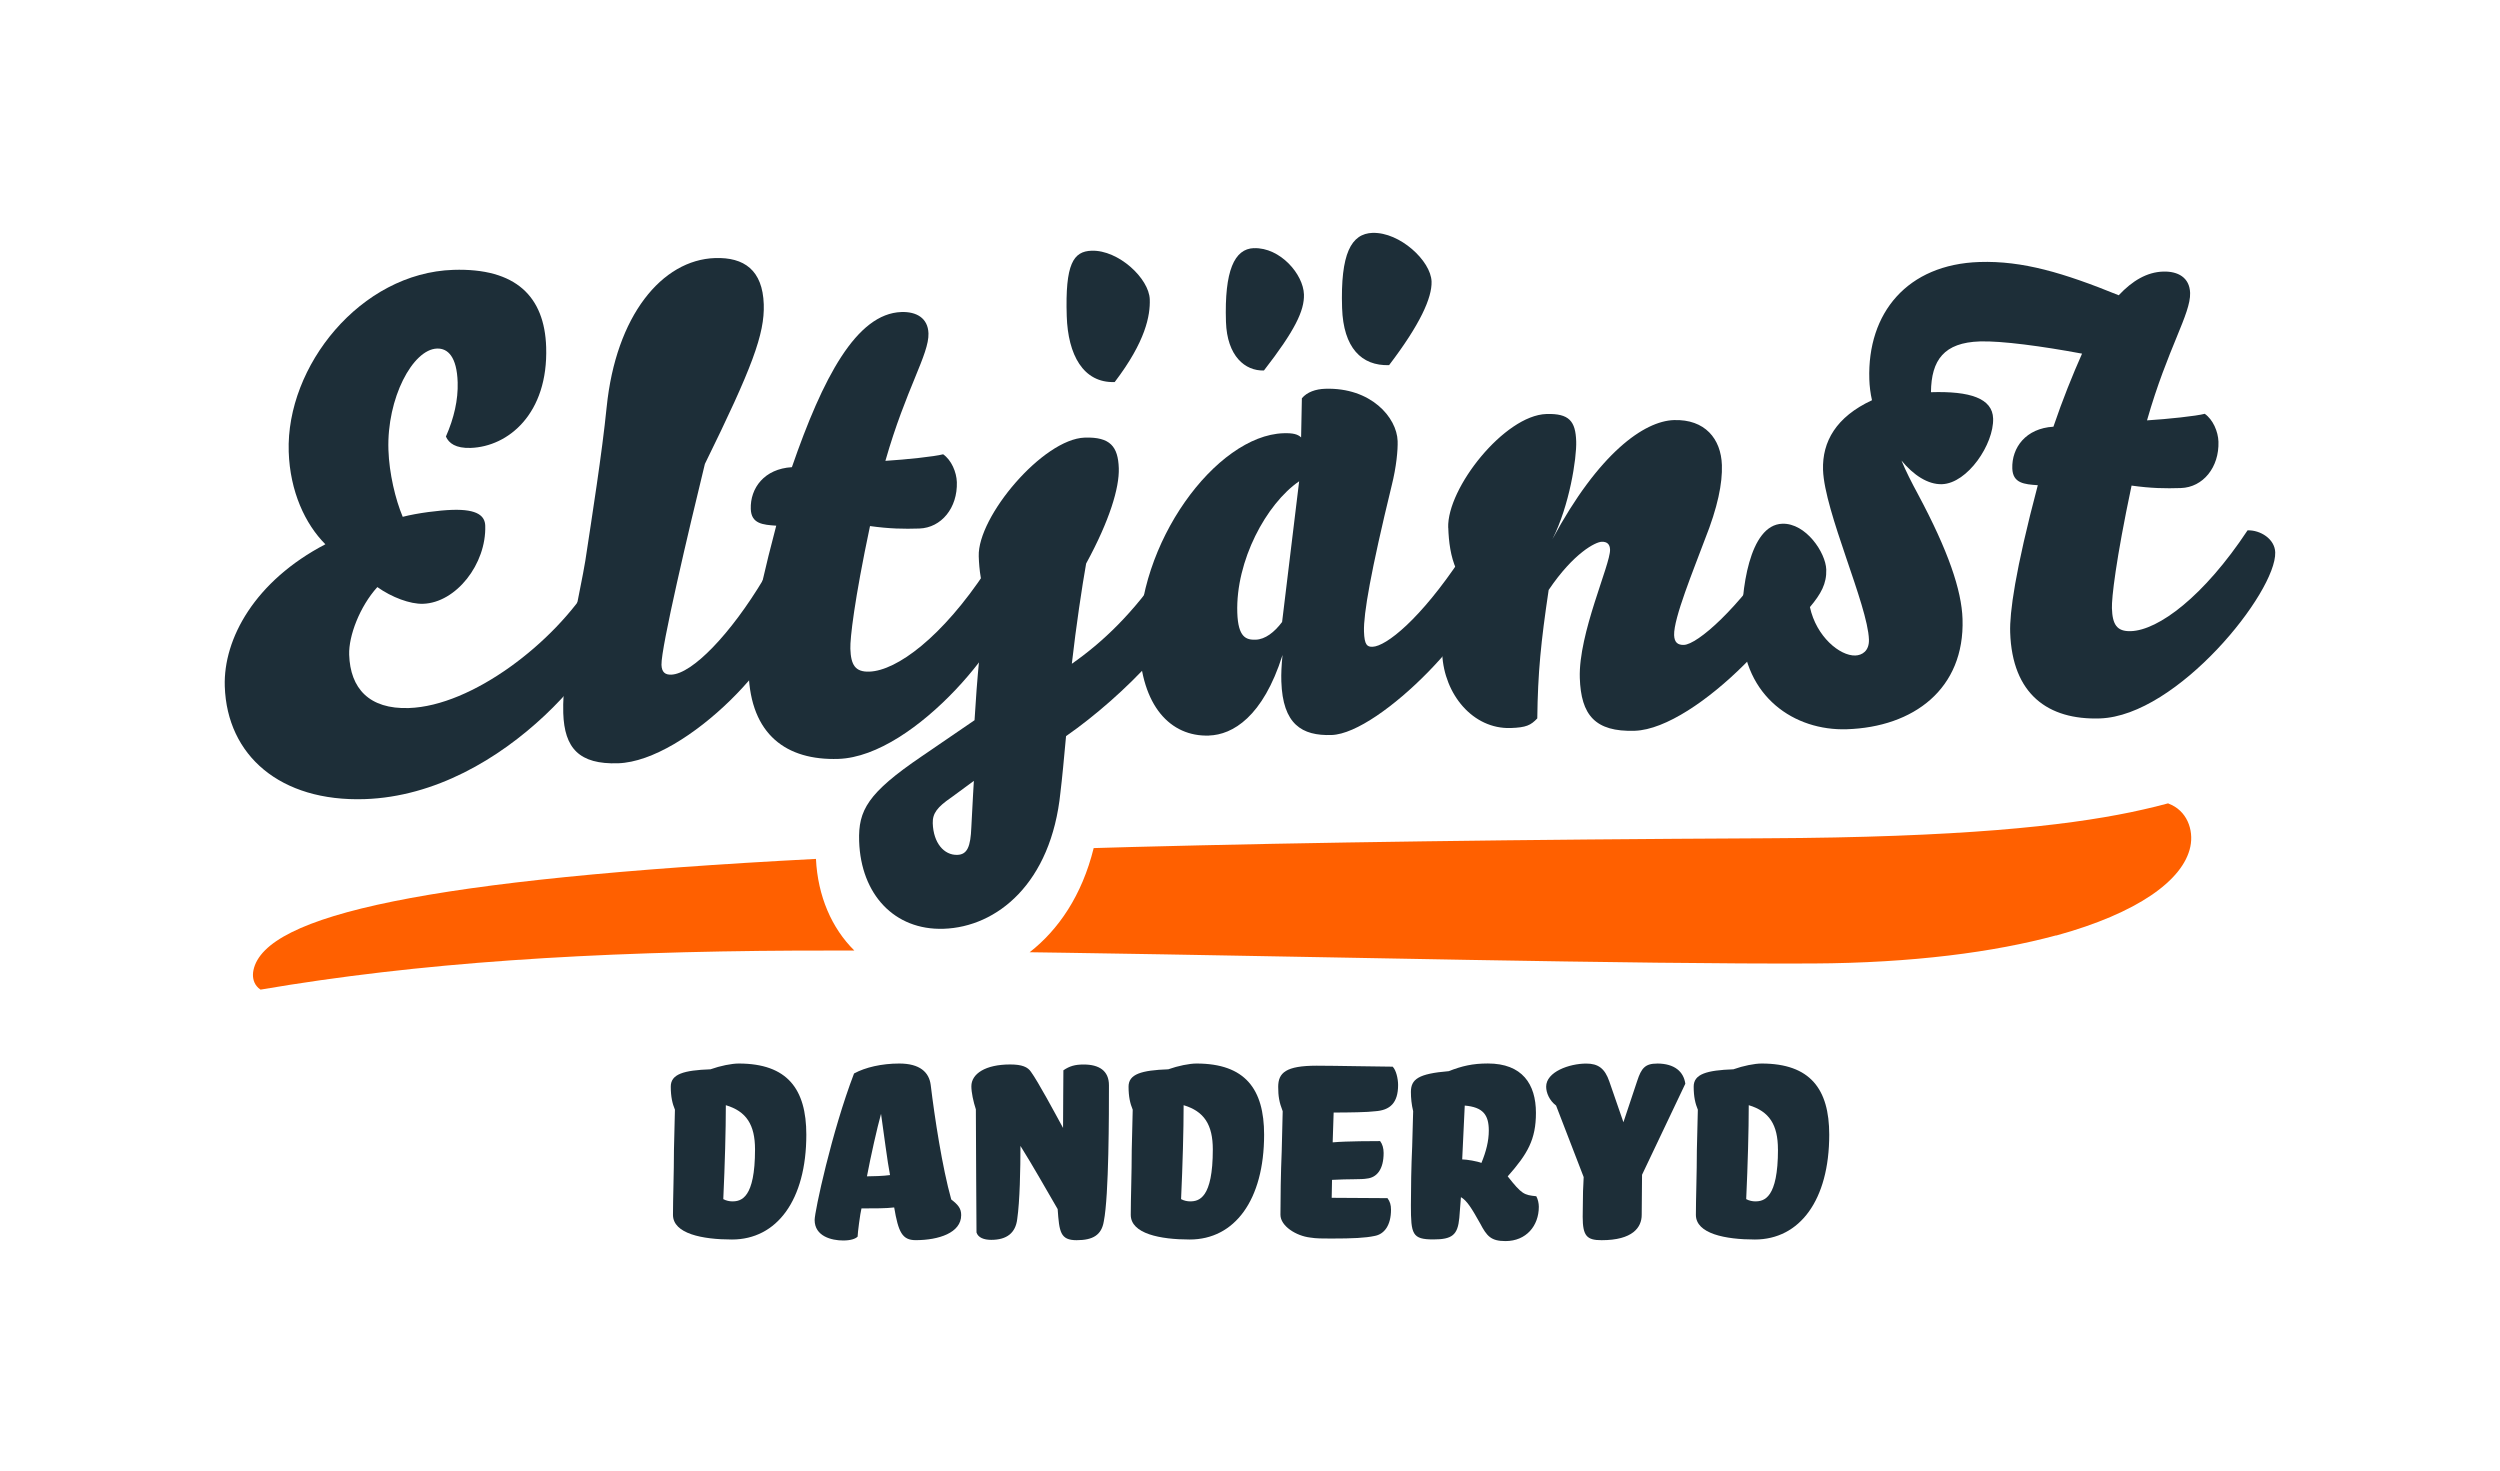 <?xml version="1.0" encoding="UTF-8"?>
<svg preserveAspectRatio="xMidYMid slice" width="34px" height="20px" xmlns="http://www.w3.org/2000/svg" id="danderyd_riktig" data-name="danderyd riktig" viewBox="0 0 589.25 362.05">
  <defs>
    <style>
      .cls-1 {
        fill: #1d2e38;
      }

      .cls-1, .cls-2 {
        stroke-width: 0px;
      }

      .cls-2 {
        fill: #ff6000;
      }
    </style>
  </defs>
  <g>
    <g>
      <path class="cls-2" d="m511.08,197.05c-.96.26-1.96.51-3,.78-1.83.45-3.78.89-5.91,1.34-15.61,3.22-39.91,5.92-85.94,6.13-57.64.28-107.12.95-149.26,2.05-2.04.05-4.05.11-6.05.17-1.06.03-2.09.06-3.14.09-2.75,11.16-8.32,19.27-15.09,24.55,2.73.04,5.48.08,8.27.12,60.65.92,134.21,2.72,176.34,2.53,23.53-.11,42.77-2.68,57.27-6.61.01,0,.02,0,.03,0t.01,0s.01,0,.02,0c0,0,.01,0,.02,0,0,0,.01,0,.02,0,0,0,.01,0,.02,0,0,0,.01,0,.02,0,0,0,.01,0,.02,0,19.05-5.25,29.87-12.98,31.53-20.92.84-4-.83-8.58-5.17-10.16Z"></path>
      <path class="cls-2" d="m192.32,210.16c-91.61,4.77-129.86,13.19-132.58,26.22-.29,1.39-.06,2.77.77,3.78.25.31.54.58.9.81,37.23-6.37,77.77-8.96,126.57-9.2,3.59-.02,7.4-.02,11.38-.01.66,0,1.34,0,2.01,0-5.33-5.26-8.62-12.81-9.05-21.6Z"></path>
    </g>
    <g>
      <path class="cls-1" d="m52.98,169.49c-.36-11.26,7.14-24.85,23.71-33.49-4.76-4.77-8.34-12.44-8.64-21.81-.65-20.15,16.92-42.17,38.81-42.87,14.76-.47,21.49,6.3,21.87,18.2.51,15.71-8.94,23.48-17.82,23.77-3.49.11-5.12-1.1-5.81-2.68,1.92-4.35,2.9-8.67,2.77-12.79-.19-6.03-2.32-8.03-4.86-7.95-5.71.18-11.86,11.66-11.46,23.88.18,5.55,1.65,11.7,3.37,15.78,3.47-.9,8.69-1.55,11.7-1.64,6.03-.19,7.67,1.5,7.75,3.72.29,9.05-6.88,18.17-14.66,18.42-3.01.1-7.36-1.51-10.77-3.94-4.14,4.58-6.78,11.49-6.64,15.94.25,7.93,4.7,12.88,14.06,12.57,14.92-.48,34.3-15.4,43.05-29.66,3.33-.11,6.07,1.08,6.19,4.89.33,10.16-26.35,45.17-59.67,46.24-19.84.64-32.42-10.24-32.95-26.59Z"></path>
      <path class="cls-1" d="m142.99,103.68c2.17-21.52,13.02-34.73,25.56-35.14,6.82-.22,11.21,2.82,11.47,10.92.22,6.98-2.7,14.86-13.88,37.61-3.79,15.53-10.36,43.38-10.23,47.35.06,1.74.87,2.36,2.3,2.31,4.92-.16,13.99-9.51,21.83-22.63,3.01-.1,6.1,2.03,6.2,5.2.39,12.06-24.52,37.8-40.55,38.32-9.2.3-12.66-3.57-12.93-11.82-.34-10.63,4.14-29.2,5.2-35.91,1.57-10.38,3.95-25.39,5.03-36.23Z"></path>
      <path class="cls-1" d="m208.69,116.34c4.92-.31,11.56-1.01,13.61-1.55,1.95,1.37,3.15,4.19,3.23,6.57.19,6.03-3.63,10.76-8.86,10.93-3.65.12-6.99.06-11.61-.58-3.72,17.6-4.71,26.52-4.63,28.9.12,3.81,1.13,5.52,4.46,5.41,6.51-.21,17.21-8.18,27.51-23.76,3.01-.1,6.42,2.02,6.52,5.19.3,9.36-23.07,38.55-41.32,39.14-12.22.39-20.68-5.69-21.15-20.29-.15-4.6,1.13-14.34,6.51-34.68-3.18-.21-5.89-.45-6-3.94-.16-4.92,3.19-9.47,9.69-9.85,7.27-21.04,15.2-36.23,25.83-36.57,3.49-.11,6.24,1.39,6.36,5.04.16,4.92-5.3,13.04-10.15,30.03Z"></path>
      <path class="cls-1" d="m249.95,194.45c-2.17,21.52-15.02,31.78-27.56,32.18-11.58.37-19.48-8.11-19.89-20.65-.23-7.3,2.02-11.34,14.77-20.01l12.43-8.5c.51-8.91,1.56-20.86,2.89-28.85-1.37-2.98-1.8-6.61-1.9-9.79-.3-9.36,15.16-27.65,24.99-27.97,6.03-.19,7.85,2.13,8.02,7.21.15,4.6-2.15,12.3-7.7,22.48-.94,5.28-2.38,14.86-3.37,23.62,7.15-5,14.55-11.91,21.83-22.78,3.02-.1,6.28,2.65,6.38,5.83.25,7.77-15.89,24.5-29.57,34-.47,5.1-.94,10.19-1.32,13.23Zm-25.85,1.31c-3.11,2.16-4.33,3.63-4.25,6.01.15,4.6,2.63,7.54,5.8,7.44,2.38-.08,3.11-2.01,3.29-6.46.29-5.89.6-10.98.6-10.98l-5.43,3.99Zm33.19-128.95c6.35-.2,13.55,6.55,13.71,11.47.12,3.81-.95,9.88-8.27,19.49-7.46.24-11.01-6.48-11.3-15.52-.4-12.38,1.57-15.3,5.86-15.44Z"></path>
      <path class="cls-1" d="m284.94,181.09c-9.05.29-15.95-6.95-16.41-21.39-.77-23.81,18.11-49.36,33.98-49.87,2.22-.07,3.34.21,4.16.98l.18-9.22c1.22-1.47,3.27-2.17,5.49-2.24,10.79-.35,16.9,6.76,17.08,12.32.07,2.06-.28,6.05-1.41,10.53-4.91,20.18-6.65,30.24-6.52,34.37.1,3.18.75,3.63,2.02,3.59,3.17-.1,11.23-6.4,20.93-21.01,3.33-.11,5.94,1.87,6.03,4.73.33,10.31-25.19,36.71-36.62,37.08-6.98.22-11.52-2.49-11.84-12.65-.06-1.75.04-3.82.28-6.21-4.61,14.61-11.78,18.81-17.34,18.98Zm10.61-114.88c6.19-.2,11.64,6.14,11.79,10.9.12,3.81-2.11,8.49-9.43,17.93-4.44.14-8.69-3.38-8.95-11.47-.39-12.06,1.99-17.22,6.59-17.37Zm10.66,54.94c-7.77,5.34-14.97,18.75-14.58,30.97.19,5.87,2.11,6.44,4.34,6.37,2.22-.07,4.39-1.73,6.22-4.17l4.02-33.17Zm17.34-58.54c6.35-.2,13.71,6.55,13.87,11.47.12,3.81-2.69,10.09-10.01,19.7-6.51.21-10.78-4.11-11.08-13.47-.41-12.85,2.14-17.54,7.22-17.71Z"></path>
      <path class="cls-1" d="m341.34,132.1c-.3-9.36,13.29-26.48,23.13-26.8,5.4-.17,6.89,1.69,7.04,6.45.13,3.97-1.58,15.14-5.61,23.06,10.94-20.36,21.66-27.86,28.65-28.08,7.3-.23,11.1,4.41,11.3,10.6.14,4.28-.95,9.88-4.04,17.61-2.63,7.07-7.35,18.5-7.22,22.47.06,1.74.87,2.35,2.3,2.31,3.17-.1,12.91-8.52,22.3-22.95,3.01-.1,6.25,1.86,6.36,5.04.32,10-25.64,37.68-40.24,38.15-9.36.3-12.67-3.72-12.95-12.45-.34-10.47,7.24-26.76,7.13-30.25-.04-1.27-.7-1.89-1.97-1.85-1.43.04-6.59,2.6-12.5,11.36-1.83,12.29-2.55,19.46-2.68,30.27-1.54,1.63-2.63,2.15-6.28,2.27-8.89.28-15.66-7.92-16.13-17.44-.19-6.03.87-12.58,3.33-19.96-1.37-2.97-1.8-6.61-1.9-9.79Z"></path>
      <path class="cls-1" d="m435.31,179.6c-12.38.4-24.23-7.64-24.74-23.35-.3-9.36,1.74-24.84,9.52-25.09,5.56-.18,10.23,6.82,10.36,10.79.11,3.33-1.24,5.75-3.85,8.86,1.49,6.94,7.04,11.52,10.69,11.41,1.59-.05,3.3-1.05,3.22-3.75-.26-8.09-10.5-30.17-10.82-40-.21-6.67,3.09-12.49,11.54-16.42-.37-1.58-.58-3.32-.63-4.9-.51-15.71,8.98-27.13,25.96-27.68,10.16-.33,19.78,2.54,32.82,7.84,3.23-3.44,6.66-5.46,10.47-5.58,3.49-.11,6.24,1.39,6.36,5.04.16,4.92-5.3,13.04-10.16,30.03,4.92-.31,11.56-1.01,13.61-1.55,1.95,1.37,3.15,4.19,3.23,6.57.19,6.03-3.62,10.76-8.86,10.93-3.65.12-6.99.07-11.62-.58-3.72,17.6-4.71,26.52-4.63,28.9.12,3.81,1.13,5.52,4.46,5.41,6.51-.21,17.21-8.18,27.51-23.76,3.01-.1,6.42,2.02,6.52,5.19.3,9.36-23.06,38.55-41.32,39.14-12.22.39-20.68-5.69-21.15-20.29-.15-4.6,1.13-14.34,6.51-34.68-3.18-.21-5.89-.45-6.01-3.94-.16-4.92,3.19-9.47,9.69-9.85,2.18-6.42,4.53-12.22,6.75-17.22-9.43-1.76-19-3.04-24.08-2.88-8.41.27-11.46,4.34-11.53,11.97,9.2-.29,14.5,1.44,14.65,6.2.19,6.03-6.02,15.28-12.05,15.48-3.33.11-6.74-2.16-9.55-5.57,1.03,2.51,2.39,5.17,3.91,7.98,7.1,13.28,10.26,22.55,10.48,29.37.53,16.51-11.57,25.47-27.28,25.98Z"></path>
    </g>
  </g>
  <g>
    <path class="cls-1" d="m167.46,259.75c2.34-.83,4.99-1.36,6.65-1.36,11.49,0,15.94,6.04,15.94,16.77,0,15.42-6.95,24.71-17.53,24.71-6.95,0-13.9-1.36-13.9-5.82,0-3.78.23-9.97.23-15.26.08-3.1.15-6.27.23-9.52-.6-1.44-.98-3.02-.98-5.44,0-2.95,3.02-3.85,9.37-4.08Zm10.5,18.89c0-5.82-2.04-8.99-6.88-10.43,0,5.89-.23,14.05-.6,22.14.68.38,1.51.53,2.12.53,2.12,0,5.36-.75,5.36-12.24Z"></path>
    <path class="cls-1" d="m201.31,260.73c2.64-1.44,6.5-2.34,10.65-2.34,4.84,0,7.03,2.04,7.41,5.06.91,7.56,2.72,19.42,4.84,26.98,1.66,1.29,2.34,2.12,2.34,3.7,0,4.16-5.29,5.89-10.73,5.89-3.17,0-4.08-1.89-5.06-7.71-1.81.23-4.68.23-7.71.23-.3,1.13-.91,5.82-.91,6.65-.53.53-1.66.91-3.4.91-2.72,0-6.73-.98-6.73-4.84,0-1.96,4-20.7,9.29-34.53Zm6.35,9.52c-.91,3.25-2.42,9.97-3.32,14.73,1.13,0,4.08-.08,5.44-.3-.6-2.95-1.51-10.28-2.12-14.43Z"></path>
    <path class="cls-1" d="m250.65,259.98c1.44-.98,2.72-1.36,4.76-1.36,3.63,0,5.97,1.44,5.97,4.91,0,6.5,0,25.99-1.21,32.04-.53,3.25-2.57,4.46-6.42,4.46s-4.08-1.96-4.46-7.33c-2.95-5.06-5.74-10.05-8.77-14.89,0,5.44-.15,13.07-.76,17.23-.38,3.25-2.42,4.91-6.12,4.91-1.74,0-3.1-.53-3.48-1.74,0-5.14-.15-18.74-.15-29.02-.6-1.81-1.06-4-1.06-5.44,0-2.95,3.32-5.14,9.14-5.14,2.8,0,4.16.6,4.91,1.74,1.66,2.27,5.67,9.75,7.56,13.22,0-4.53.08-11.64.08-13.6Z"></path>
    <path class="cls-1" d="m275.36,259.75c2.34-.83,4.99-1.36,6.65-1.36,11.49,0,15.94,6.04,15.94,16.77,0,15.42-6.95,24.71-17.53,24.71-6.95,0-13.9-1.36-13.9-5.82,0-3.78.23-9.97.23-15.26.08-3.1.15-6.27.23-9.52-.6-1.44-.98-3.02-.98-5.44,0-2.95,3.02-3.85,9.37-4.08Zm10.5,18.89c0-5.82-2.04-8.99-6.88-10.43,0,5.89-.23,14.05-.6,22.14.68.38,1.51.53,2.12.53,2.12,0,5.36-.75,5.36-12.24Z"></path>
    <path class="cls-1" d="m323.94,299.04c-2.12.45-4.99.6-10.2.6-2.12,0-3.48,0-4.91-.23-3.33-.38-7.03-2.72-7.03-5.37,0-3.78.08-9.9.3-15.04.08-3.02.15-6.12.23-9.37-.83-2.12-1.06-3.55-1.06-5.74,0-3.33,1.81-4.99,9.07-4.99,4.08,0,15.26.23,17.91.23.83.83,1.28,2.87,1.28,4.31,0,4.23-1.89,5.97-5.44,6.2-1.59.23-6.2.3-9.75.3l-.23,7.03c3.25-.3,10.12-.3,11.18-.3.53.68.83,1.66.83,2.8,0,3.85-1.59,5.82-4,6.04-1.06.23-4.31.08-8.16.3l-.08,4.23,13.15.08c.6.83.83,1.59.83,2.72,0,3.7-1.59,5.82-3.93,6.2Z"></path>
    <path class="cls-1" d="m355.37,284.99c3.33,4.23,3.85,4.38,6.73,4.68.38.68.6,1.66.6,2.49,0,4.46-2.95,8.08-7.86,8.08-3.4,0-4.38-1.13-5.97-4.16-2.04-3.63-3.1-5.36-4.53-6.2l-.38,4.91c-.38,4-1.66,5.06-6.12,5.06-4.99,0-5.29-1.21-5.29-8.01,0-3.85.08-9.29.3-13.9.08-2.72.15-5.52.23-8.31-.38-1.59-.53-3.1-.53-4.53,0-3.02,1.74-4.31,8.92-4.91,3.1-1.21,5.59-1.81,9.22-1.81,8.08,0,11.33,4.84,11.33,11.64,0,6.27-1.96,9.67-6.65,14.96Zm-10.73-4c1.06,0,3.63.45,4.53.83,1.13-2.72,1.74-5.21,1.74-7.63,0-3.7-1.36-5.52-5.67-5.89l-.6,12.69Z"></path>
    <path class="cls-1" d="m390.58,258.39c4.16,0,6.27,1.96,6.65,4.76l-10.2,21.46-.08,9.45c0,2.95-2.12,5.97-9.45,5.97-3.48,0-4.46-.98-4.46-5.52,0-1.89.08-4.31.08-6.04.08-1.13.08-2.19.15-3.32l-6.5-16.85c-1.59-1.21-2.34-3.02-2.34-4.46,0-3.48,5.44-5.44,9.45-5.44,2.8,0,4.38,1.13,5.44,4.23l3.32,9.6,3.25-9.75c.98-3.02,1.89-4.08,4.68-4.08Z"></path>
    <path class="cls-1" d="m408.56,259.75c2.34-.83,4.99-1.36,6.65-1.36,11.48,0,15.94,6.04,15.94,16.77,0,15.42-6.95,24.71-17.53,24.71-6.95,0-13.9-1.36-13.9-5.82,0-3.78.23-9.97.23-15.26.08-3.1.15-6.27.23-9.52-.6-1.44-.98-3.02-.98-5.44,0-2.95,3.02-3.85,9.37-4.08Zm10.5,18.89c0-5.82-2.04-8.99-6.88-10.43,0,5.89-.23,14.05-.6,22.14.68.38,1.51.53,2.12.53,2.12,0,5.37-.75,5.37-12.24Z"></path>
  </g>
</svg>
